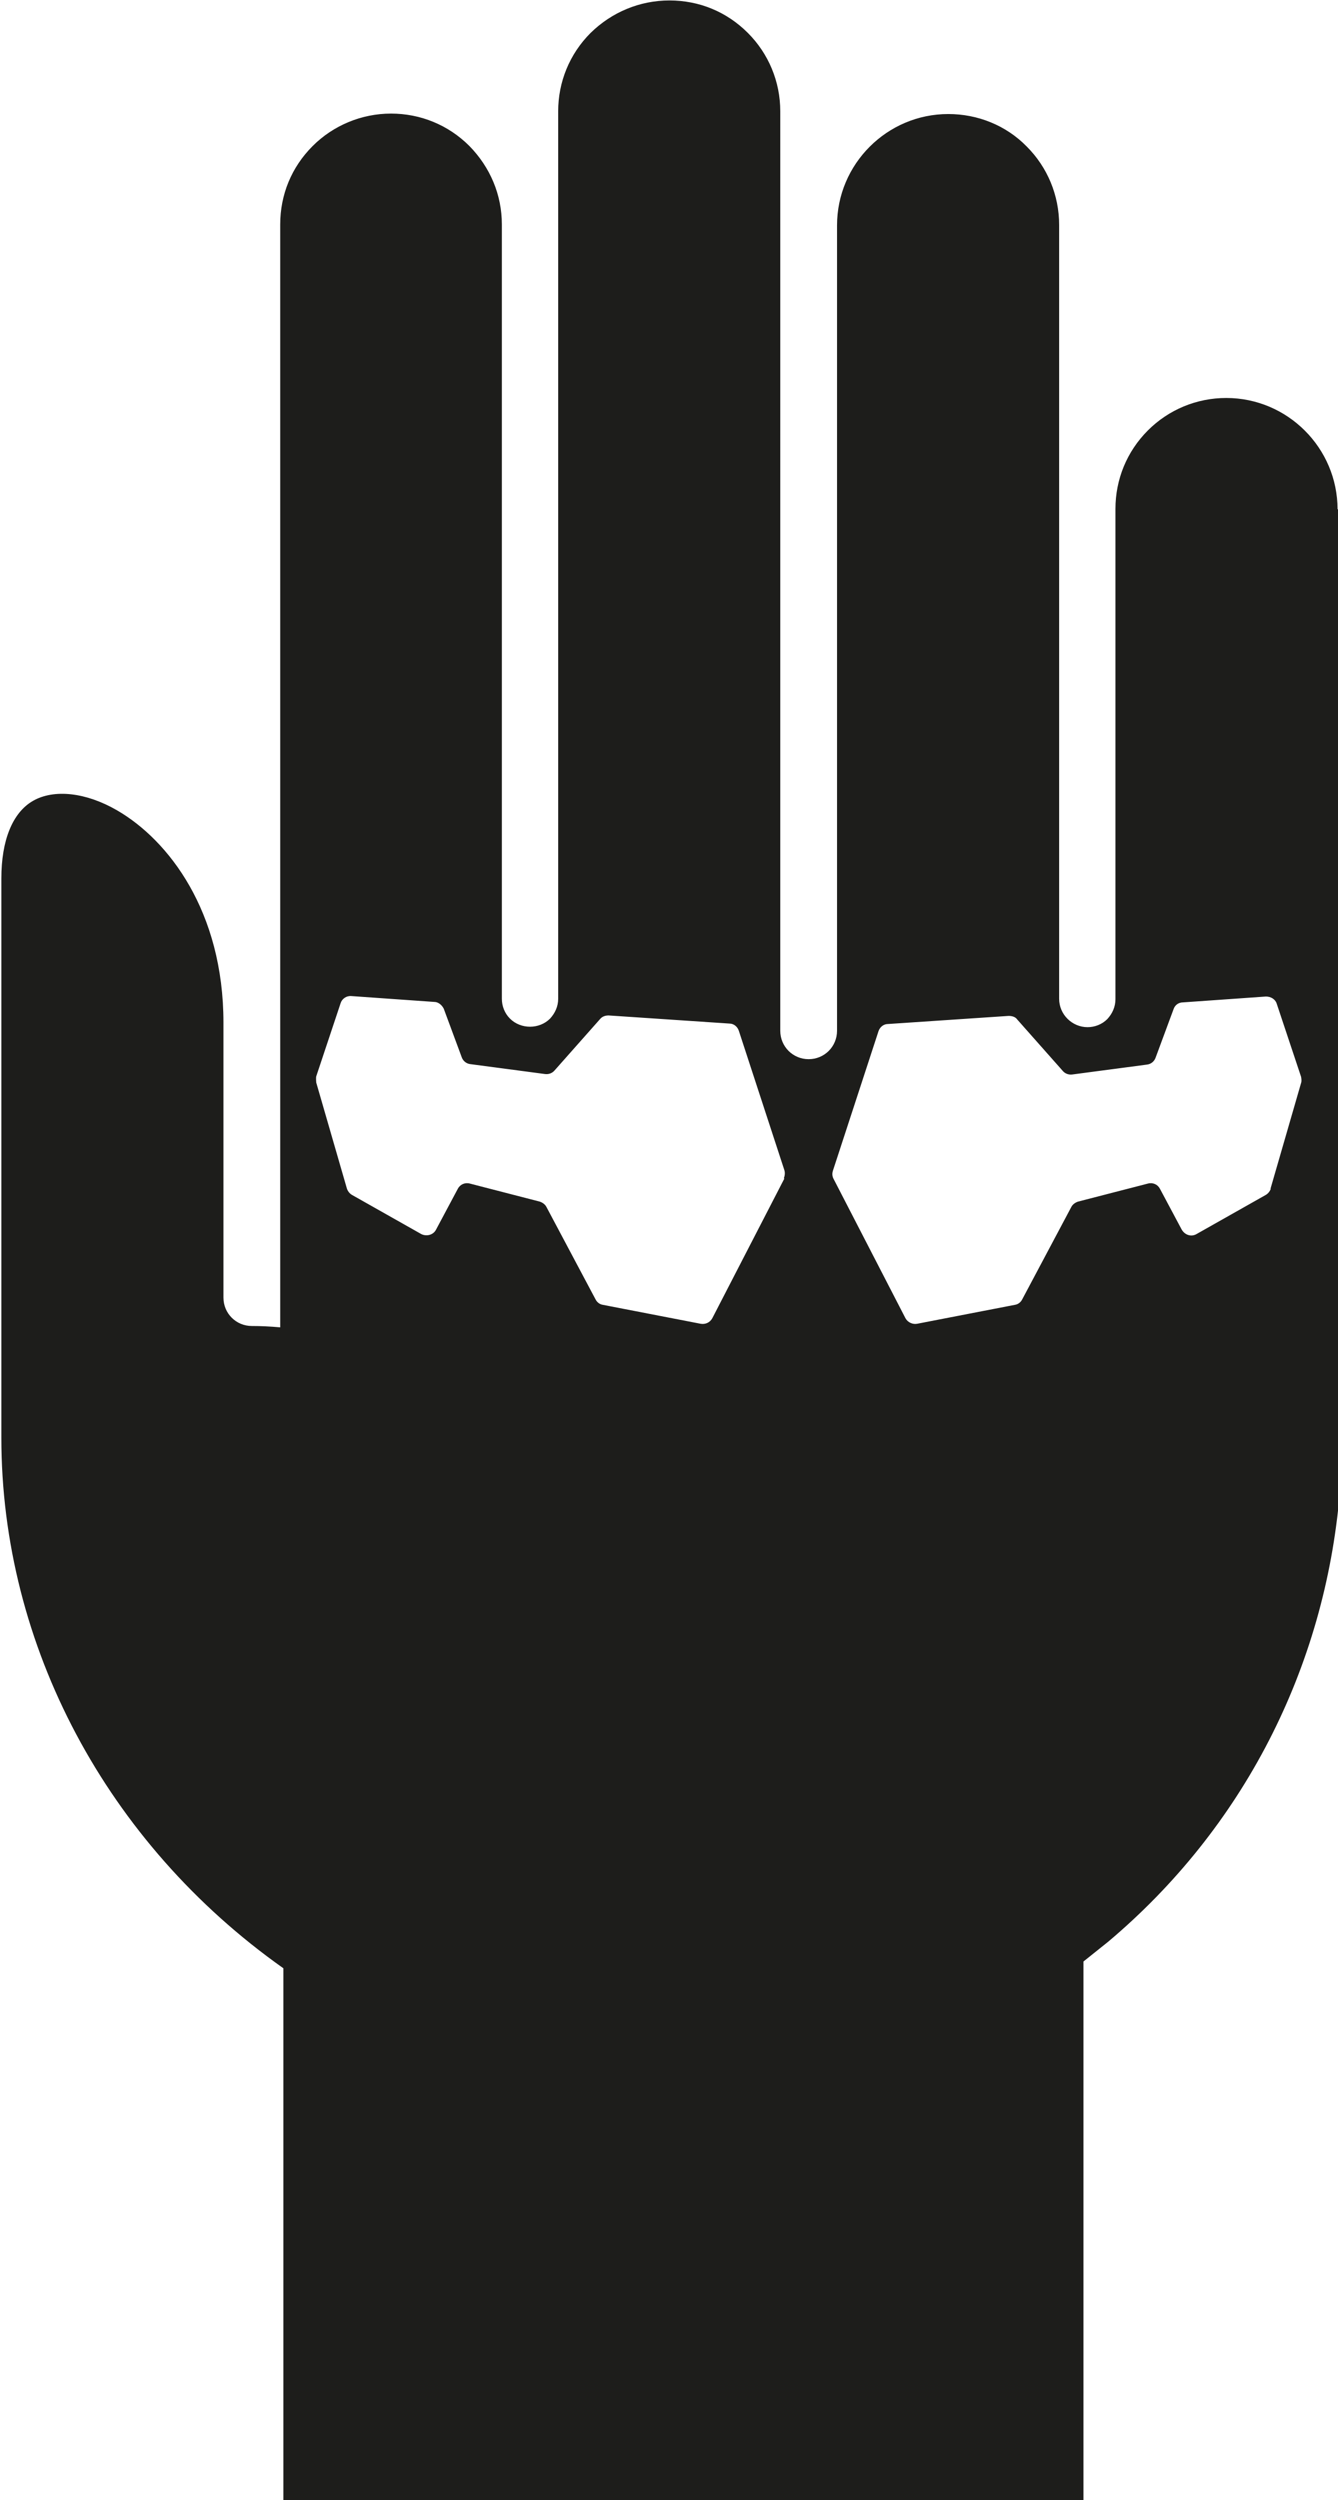 <?xml version="1.0" encoding="UTF-8"?>
<svg id="Calque_2" xmlns="http://www.w3.org/2000/svg" viewBox="0 0 29.7 55.47">
  <defs>
    <style>
      .cls-1 {
        fill: #1d1d1b;
      }
    </style>
  </defs>
  <g id="Calque_1-2" data-name="Calque_1">
    <path class="cls-1" d="M29.69,11.3c0-1.36-1.11-2.47-2.47-2.47-.66,0-1.28.26-1.74.72-.47.47-.72,1.09-.72,1.74v9.88s0,1,0,1c0,.17-.07.32-.18.44-.12.12-.28.18-.44.18-.34,0-.63-.28-.63-.63V4.99c0-.66-.26-1.28-.72-1.74-.46-.47-1.09-.72-1.74-.72-1.36,0-2.47,1.11-2.47,2.47v17.87c0,.35-.28.63-.63.63-.35,0-.63-.28-.63-.63V2.47c0-.66-.26-1.28-.72-1.74-.47-.47-1.08-.72-1.74-.72-.66,0-1.28.26-1.75.72-.47.47-.72,1.09-.72,1.74v19.69c0,.17-.07.32-.18.44-.24.24-.65.24-.89,0-.12-.12-.18-.28-.18-.44V4.98c0-.66-.26-1.27-.72-1.74-.47-.47-1.09-.72-1.74-.72s-1.28.26-1.74.72c-.47.47-.72,1.08-.72,1.74v24.47c-.22-.02-.43-.03-.63-.03-.35,0-.63-.28-.63-.63v-6.1c0-2.47-1.22-4.05-2.36-4.71-.69-.4-1.4-.48-1.87-.21-.45.26-.7.87-.7,1.72v12.41c0,4.61,2.34,9,6.26,11.77v1.51h0s0,10.29,0,10.29h17.76v-11.95l.55-.44c2.98-2.51,4.81-6.05,5.14-9.97V11.3ZM17.41,26.15l-1.6,3.1c-.05.09-.15.14-.26.12l-2.17-.42c-.07-.01-.13-.06-.16-.12l-1.09-2.05c-.03-.06-.09-.1-.15-.12l-1.55-.4c-.11-.03-.22.02-.27.12l-.48.9c-.06.12-.21.16-.33.1l-1.54-.87c-.05-.03-.09-.08-.11-.14l-.68-2.35s-.01-.1,0-.14l.54-1.62c.03-.1.13-.17.24-.16l1.84.13c.09,0,.17.07.21.15l.4,1.08c.03.08.1.14.19.15l1.66.22c.08.01.16-.02.21-.08l1.01-1.14c.05-.06.12-.08.19-.08l2.68.18c.1,0,.18.07.21.16l1.01,3.09c.02.06.01.13-.01.18ZM28.21,26.37c-.02.06-.06.11-.11.14l-1.54.87c-.12.07-.26.02-.33-.1l-.48-.9c-.05-.1-.16-.15-.27-.12l-1.55.4c-.06.02-.12.06-.15.12l-1.09,2.05c-.03.06-.09.11-.16.12l-2.17.42c-.1.02-.21-.03-.26-.12l-1.6-3.1c-.03-.06-.03-.12-.01-.18l1.01-3.09c.03-.09.11-.16.21-.16l2.68-.18c.07,0,.15.02.19.08l1.01,1.14c.05.06.13.09.21.08l1.66-.22c.09-.01.16-.07.19-.15l.4-1.08c.03-.09.11-.15.21-.15l1.84-.13c.11,0,.21.06.24.16l.54,1.62s.02.09,0,.14l-.68,2.35Z"/>
  </g>
</svg>